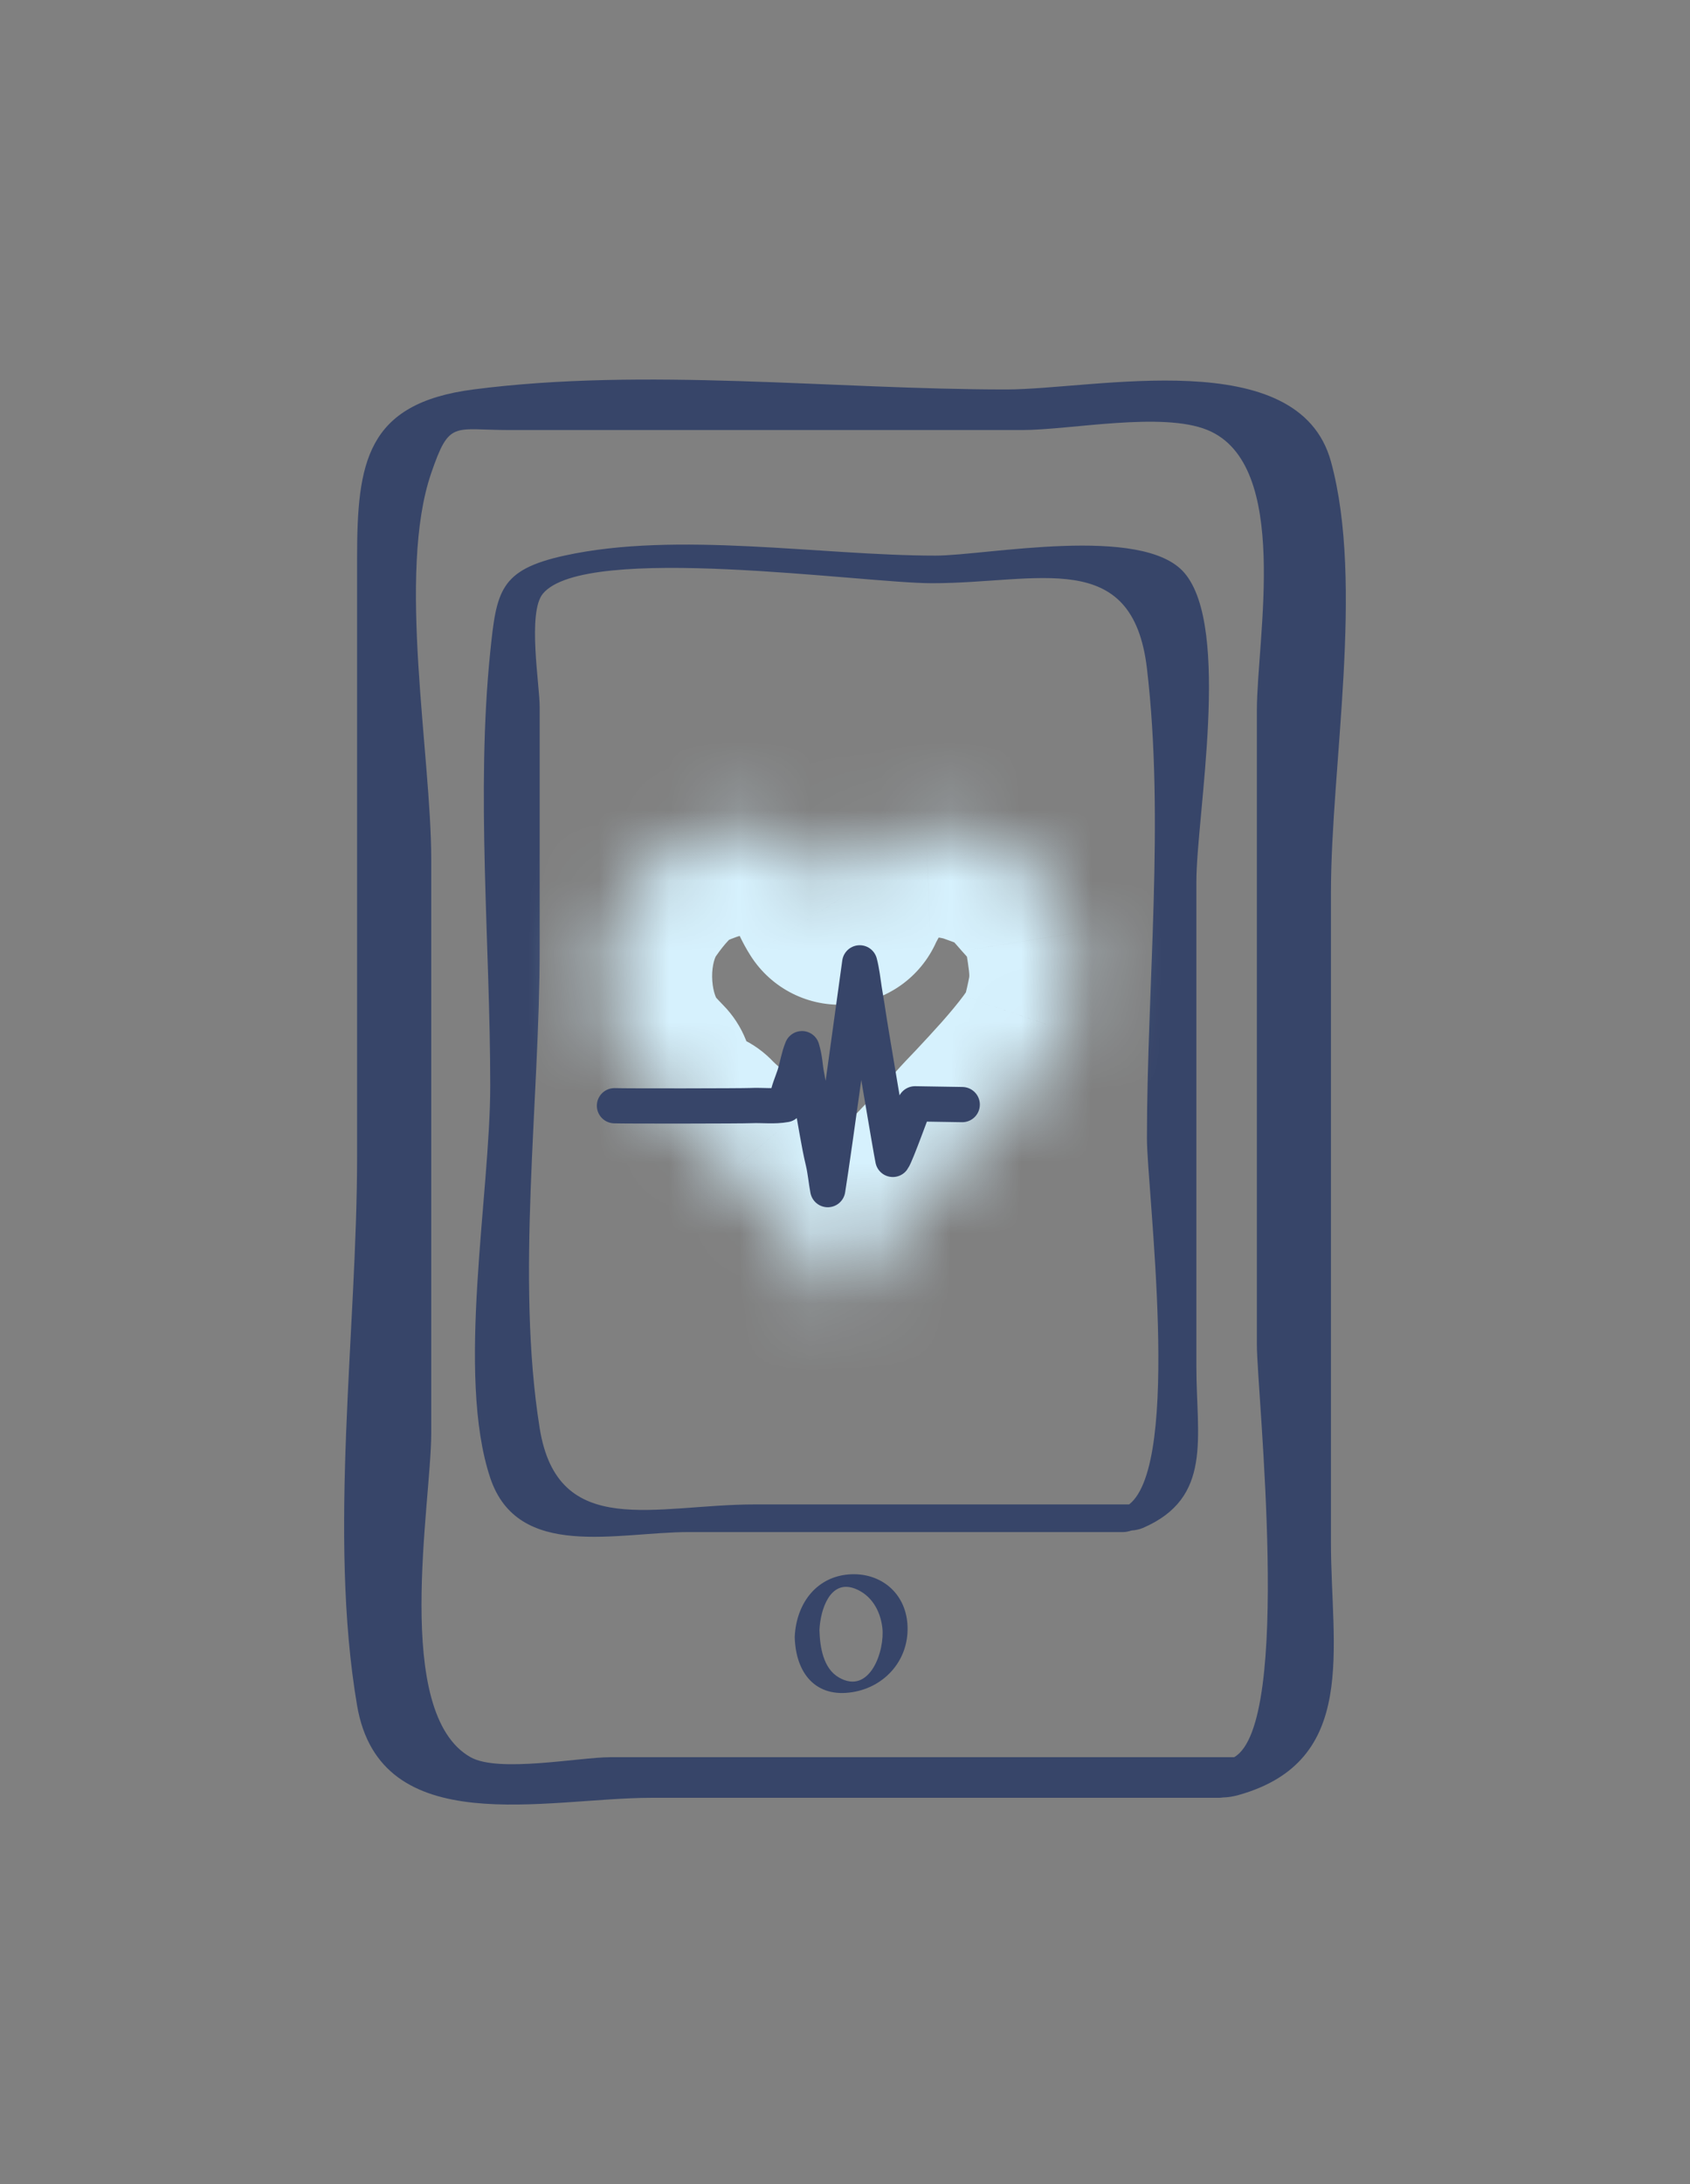 <svg width="24" height="31" viewBox="0 0 24 31" fill="none" xmlns="http://www.w3.org/2000/svg">
<rect x="0" y="0" width="24" height="31" fill="#808080" stroke="none"/>
<path d="M18.901 12.668C18.901 10.876 19.377 8.286 18.901 6.551C18.441 4.871 15.551 5.528 14.287 5.528C11.827 5.528 9.163 5.211 6.721 5.528C5.197 5.726 5.071 6.569 5.071 7.929C5.071 10.759 5.071 13.588 5.071 16.418C5.071 18.879 4.657 21.778 5.071 24.207C5.401 26.141 7.76 25.517 9.25 25.517C11.939 25.517 14.628 25.517 17.317 25.517C17.332 25.517 17.35 25.514 17.367 25.512C17.433 25.511 17.506 25.501 17.591 25.477C19.3 24.996 18.901 23.399 18.901 21.896C18.901 18.82 18.901 15.744 18.901 12.668ZM8.665 24.941C8.226 24.941 7.082 25.165 6.683 24.941C5.569 24.315 6.124 21.336 6.124 20.346C6.124 17.629 6.124 14.911 6.124 12.194C6.124 10.71 5.635 8.136 6.124 6.714C6.385 5.957 6.432 6.104 7.244 6.104C8.361 6.104 9.479 6.104 10.597 6.104C11.902 6.104 13.206 6.104 14.511 6.104C15.199 6.104 16.502 5.838 17.149 6.104C18.337 6.593 17.849 9.055 17.849 10.087C17.849 13.085 17.849 16.084 17.849 19.083C17.849 19.764 18.362 24.465 17.526 24.941C15.828 24.941 14.131 24.941 12.434 24.941C11.178 24.941 9.921 24.941 8.665 24.941ZM12.096 22.344C11.608 22.36 11.307 22.748 11.286 23.235C11.3 23.754 11.588 24.102 12.108 24.017C12.574 23.942 12.924 23.547 12.886 23.045C12.852 22.604 12.509 22.331 12.096 22.344ZM11.913 23.809C11.69 23.68 11.644 23.377 11.637 23.137C11.65 22.843 11.79 22.411 12.144 22.549C12.373 22.639 12.5 22.855 12.53 23.1C12.569 23.425 12.354 24.064 11.913 23.809ZM16.818 8.129C16.223 7.44 13.998 7.886 13.287 7.886C11.654 7.886 9.618 7.534 8.016 7.886C7.094 8.088 7.051 8.392 6.962 9.254C6.757 11.256 6.962 13.4 6.962 15.412C6.962 16.955 6.473 19.509 6.962 20.976C7.354 22.15 8.765 21.745 9.787 21.745C11.843 21.745 13.899 21.745 15.955 21.745C15.989 21.745 16.029 21.736 16.07 21.723C16.123 21.719 16.178 21.709 16.23 21.687C17.225 21.258 16.99 20.402 16.99 19.404C16.99 17.107 16.99 14.809 16.99 12.512C16.99 11.584 17.49 8.906 16.818 8.129ZM16.035 21.353C14.262 21.353 12.489 21.353 10.716 21.353C9.31 21.353 7.92 21.865 7.664 20.27C7.323 18.135 7.664 15.638 7.664 13.475C7.664 12.327 7.664 11.179 7.664 10.031C7.664 9.721 7.488 8.696 7.709 8.427C8.31 7.701 12.251 8.278 13.237 8.278C14.747 8.278 16.084 7.758 16.288 9.488C16.541 11.639 16.288 13.989 16.288 16.156C16.288 16.895 16.787 20.764 16.035 21.353Z" fill="#374569"/>
<mask id="path-2-inside-1_954_4649" fill="white">
<path d="M9.199 15.315C9.084 15.199 8.986 15.091 8.948 15.037C8.511 14.404 8.498 13.35 8.929 12.725C9.118 12.451 9.384 12.13 9.669 12.001C10.079 11.817 10.469 11.705 10.905 11.822C11.727 12.045 11.735 12.461 11.925 12.761C11.925 12.761 12.178 12.184 12.583 11.952C12.745 11.859 12.96 11.809 13.15 11.8C13.36 11.791 13.557 11.817 13.755 11.862C13.865 11.888 14.234 12.025 14.319 12.071C14.524 12.184 14.675 12.386 14.835 12.563C15.026 12.772 15.153 12.959 15.199 13.254C15.241 13.512 15.281 13.741 15.258 14.013C15.246 14.157 15.153 14.54 15.123 14.627C14.978 15.057 14.018 16.009 13.861 16.187C13.689 16.383 12.943 17.165 12.729 17.376C12.627 17.476 11.939 18.516 11.939 18.516C11.837 18.4 11.303 17.53 11.179 17.387C11.059 17.248 10.544 16.736 10.421 16.593C10.365 16.528 9.948 16.168 9.893 16.101"/>
</mask>
<path d="M8.13 16.368C8.712 16.958 9.661 16.965 10.251 16.384C10.841 15.803 10.849 14.853 10.267 14.263L8.13 16.368ZM8.948 15.037L10.183 14.185L10.182 14.184L8.948 15.037ZM8.929 12.725L7.694 11.873L7.694 11.873L8.929 12.725ZM9.669 12.001L9.055 10.633L9.051 10.634L9.669 12.001ZM10.905 11.822L11.298 10.375L11.296 10.374L10.905 11.822ZM11.925 12.761L10.66 13.566C10.958 14.034 11.489 14.299 12.041 14.256C12.593 14.214 13.077 13.87 13.299 13.363L11.925 12.761ZM12.583 11.952L11.837 10.65L11.835 10.651L12.583 11.952ZM13.15 11.8L13.213 13.299L13.214 13.299L13.15 11.8ZM13.755 11.862L14.094 10.401L14.089 10.4L13.755 11.862ZM14.319 12.071L15.041 10.757L15.037 10.755L14.319 12.071ZM14.835 12.563L13.726 13.572L13.728 13.575L14.835 12.563ZM15.199 13.254L13.717 13.486L13.718 13.491L15.199 13.254ZM15.258 14.013L13.764 13.885L13.763 13.888L15.258 14.013ZM15.123 14.627L13.703 14.145L13.703 14.146L15.123 14.627ZM13.861 16.187L14.988 17.177L14.988 17.177L13.861 16.187ZM12.729 17.376L13.781 18.445L13.783 18.443L12.729 17.376ZM11.939 18.516L10.812 19.506C11.12 19.857 11.574 20.044 12.04 20.013C12.507 19.981 12.932 19.734 13.19 19.344L11.939 18.516ZM11.179 17.387L10.047 18.371L10.047 18.371L11.179 17.387ZM10.421 16.593L11.559 15.615L11.556 15.612L10.421 16.593ZM11.047 15.143C10.517 14.505 9.571 14.418 8.934 14.948C8.297 15.478 8.21 16.423 8.74 17.06L11.047 15.143ZM10.267 14.263C10.221 14.216 10.184 14.176 10.159 14.149C10.146 14.135 10.141 14.129 10.141 14.129C10.142 14.129 10.145 14.133 10.151 14.141C10.157 14.148 10.168 14.164 10.183 14.185L7.713 15.888C7.837 16.068 8.029 16.265 8.13 16.368L10.267 14.263ZM10.182 14.184C10.18 14.18 10.161 14.151 10.143 14.087C10.126 14.025 10.114 13.948 10.113 13.864C10.112 13.78 10.123 13.705 10.138 13.649C10.153 13.591 10.168 13.57 10.164 13.576L7.694 11.873C7.263 12.499 7.107 13.242 7.113 13.892C7.119 14.544 7.29 15.276 7.715 15.89L10.182 14.184ZM10.164 13.576C10.231 13.479 10.294 13.401 10.344 13.349C10.367 13.324 10.379 13.315 10.377 13.317C10.376 13.318 10.346 13.341 10.288 13.367L9.051 10.634C8.352 10.951 7.886 11.595 7.694 11.873L10.164 13.576ZM10.284 13.369C10.438 13.3 10.511 13.281 10.541 13.275C10.552 13.273 10.551 13.274 10.541 13.274C10.53 13.274 10.52 13.272 10.515 13.271L11.296 10.374C10.354 10.12 9.566 10.403 9.055 10.633L10.284 13.369ZM10.513 13.27C10.607 13.296 10.618 13.31 10.586 13.29C10.546 13.265 10.497 13.223 10.457 13.169C10.425 13.127 10.417 13.101 10.447 13.165C10.456 13.183 10.462 13.195 10.475 13.223C10.486 13.246 10.5 13.277 10.517 13.31C10.549 13.375 10.596 13.466 10.66 13.566L13.191 11.955C13.206 11.98 13.223 12.017 13.155 11.873C13.105 11.768 13.007 11.567 12.847 11.356C12.48 10.872 11.961 10.554 11.298 10.375L10.513 13.27ZM11.925 12.761C13.299 13.363 13.299 13.363 13.299 13.364C13.299 13.364 13.299 13.364 13.299 13.364C13.299 13.364 13.298 13.365 13.298 13.365C13.298 13.366 13.297 13.367 13.297 13.367C13.297 13.369 13.296 13.37 13.296 13.371C13.295 13.373 13.294 13.375 13.293 13.376C13.292 13.379 13.292 13.38 13.292 13.379C13.293 13.377 13.296 13.37 13.302 13.359C13.314 13.336 13.333 13.302 13.356 13.267C13.426 13.16 13.434 13.193 13.33 13.252L11.835 10.651C11.327 10.943 11.006 11.38 10.848 11.62C10.758 11.758 10.688 11.883 10.64 11.975C10.616 12.021 10.597 12.061 10.582 12.092C10.575 12.108 10.568 12.121 10.563 12.132C10.561 12.138 10.559 12.143 10.556 12.147C10.556 12.149 10.555 12.151 10.554 12.153C10.553 12.154 10.553 12.155 10.553 12.156C10.552 12.156 10.552 12.157 10.552 12.157C10.552 12.158 10.552 12.158 10.552 12.158C10.552 12.158 10.552 12.159 11.925 12.761ZM13.328 13.253C13.296 13.272 13.271 13.282 13.257 13.288C13.243 13.293 13.234 13.296 13.23 13.297C13.225 13.298 13.222 13.299 13.213 13.299L13.086 10.302C12.72 10.317 12.256 10.41 11.837 10.65L13.328 13.253ZM13.214 13.299C13.259 13.297 13.319 13.301 13.42 13.324L14.089 10.4C13.796 10.333 13.461 10.286 13.085 10.302L13.214 13.299ZM13.415 13.323C13.383 13.316 13.365 13.31 13.372 13.312C13.375 13.313 13.385 13.316 13.401 13.321C13.434 13.332 13.477 13.348 13.523 13.365C13.57 13.382 13.611 13.398 13.64 13.41C13.655 13.416 13.662 13.419 13.662 13.419C13.662 13.419 13.657 13.417 13.649 13.413C13.642 13.41 13.624 13.401 13.6 13.388L15.037 10.755C14.883 10.67 14.662 10.588 14.569 10.553C14.465 10.514 14.258 10.439 14.094 10.401L13.415 13.323ZM13.596 13.386C13.55 13.361 13.521 13.338 13.509 13.328C13.497 13.319 13.498 13.318 13.513 13.334C13.53 13.351 13.551 13.374 13.588 13.416C13.618 13.451 13.674 13.515 13.726 13.572L15.945 11.553C15.917 11.523 15.893 11.495 15.844 11.438C15.801 11.39 15.742 11.323 15.675 11.253C15.543 11.117 15.333 10.918 15.041 10.757L13.596 13.386ZM13.728 13.575C13.757 13.607 13.77 13.623 13.775 13.629C13.779 13.634 13.773 13.626 13.762 13.608C13.751 13.588 13.74 13.564 13.731 13.538C13.722 13.512 13.719 13.493 13.717 13.486L16.681 13.021C16.572 12.322 16.237 11.873 15.942 11.551L13.728 13.575ZM13.718 13.491C13.766 13.788 13.768 13.829 13.764 13.885L16.753 14.142C16.795 13.653 16.716 13.236 16.681 13.017L13.718 13.491ZM13.763 13.888C13.766 13.859 13.768 13.844 13.767 13.85C13.767 13.853 13.765 13.862 13.762 13.879C13.756 13.913 13.746 13.958 13.735 14.008C13.724 14.057 13.712 14.103 13.703 14.138C13.699 14.156 13.695 14.168 13.694 14.174C13.691 14.184 13.694 14.171 13.703 14.145L16.544 15.11C16.587 14.984 16.632 14.797 16.66 14.675C16.686 14.561 16.737 14.331 16.753 14.138L13.763 13.888ZM13.703 14.146C13.732 14.058 13.76 14.018 13.747 14.039C13.739 14.052 13.719 14.084 13.681 14.135C13.605 14.237 13.499 14.366 13.373 14.508C13.25 14.646 13.124 14.782 13.014 14.899C12.925 14.992 12.797 15.126 12.735 15.197L14.988 17.177C14.986 17.179 14.999 17.165 15.045 17.117C15.073 17.087 15.146 17.011 15.195 16.959C15.313 16.833 15.465 16.67 15.62 16.495C15.772 16.323 15.943 16.122 16.092 15.92C16.215 15.755 16.427 15.454 16.544 15.109L13.703 14.146ZM12.735 15.197C12.592 15.359 11.872 16.115 11.675 16.309L13.783 18.443C14.014 18.215 14.786 17.407 14.988 17.177L12.735 15.197ZM11.677 16.307C11.57 16.412 11.483 16.531 11.466 16.553C11.425 16.608 11.381 16.67 11.338 16.731C11.251 16.854 11.149 17.003 11.055 17.142C10.959 17.282 10.868 17.418 10.8 17.519C10.767 17.57 10.739 17.612 10.719 17.641C10.71 17.656 10.702 17.667 10.697 17.675C10.694 17.679 10.692 17.683 10.69 17.685C10.69 17.686 10.689 17.686 10.689 17.687C10.689 17.687 10.688 17.688 10.688 17.688C10.688 17.688 10.688 17.688 10.688 17.688C10.688 17.688 10.688 17.688 10.688 17.688C10.688 17.688 10.688 17.688 11.939 18.516C13.19 19.344 13.19 19.344 13.19 19.344C13.19 19.344 13.19 19.344 13.19 19.344C13.19 19.344 13.19 19.344 13.19 19.344C13.19 19.344 13.19 19.344 13.19 19.344C13.19 19.343 13.191 19.343 13.191 19.342C13.192 19.34 13.194 19.337 13.197 19.334C13.201 19.326 13.209 19.315 13.218 19.302C13.236 19.274 13.263 19.233 13.296 19.185C13.36 19.088 13.447 18.958 13.537 18.826C13.628 18.692 13.717 18.562 13.788 18.462C13.823 18.412 13.849 18.376 13.865 18.355C13.906 18.3 13.862 18.366 13.781 18.445L11.677 16.307ZM13.066 17.526C13.115 17.582 13.138 17.619 13.111 17.581C13.097 17.561 13.076 17.529 13.045 17.483C12.985 17.391 12.91 17.275 12.827 17.147C12.747 17.024 12.66 16.889 12.584 16.775C12.546 16.718 12.506 16.659 12.468 16.606C12.439 16.565 12.38 16.482 12.312 16.403L10.047 18.371C10.01 18.328 9.995 18.304 10.019 18.338C10.034 18.36 10.057 18.394 10.088 18.44C10.15 18.533 10.226 18.65 10.308 18.776C10.386 18.898 10.472 19.03 10.544 19.139C10.58 19.193 10.617 19.249 10.652 19.299C10.675 19.331 10.737 19.421 10.812 19.506L13.066 17.526ZM12.312 16.404C12.253 16.335 12.171 16.25 12.109 16.185C12.037 16.111 11.954 16.025 11.876 15.945C11.796 15.863 11.72 15.785 11.658 15.72C11.626 15.687 11.601 15.661 11.582 15.64C11.559 15.616 11.554 15.61 11.559 15.615L9.284 17.571C9.346 17.643 9.428 17.73 9.492 17.796C9.564 17.872 9.648 17.958 9.727 18.038C9.808 18.121 9.883 18.199 9.946 18.264C9.977 18.297 10.003 18.324 10.023 18.345C10.045 18.369 10.051 18.375 10.047 18.371L12.312 16.404ZM11.556 15.612C11.498 15.545 11.439 15.489 11.424 15.474C11.395 15.447 11.365 15.419 11.338 15.394C11.284 15.344 11.218 15.285 11.162 15.234C11.101 15.179 11.049 15.133 11.01 15.096C10.99 15.078 10.979 15.068 10.976 15.064C10.974 15.062 10.978 15.066 10.986 15.074C10.99 15.078 11.015 15.104 11.047 15.143L8.74 17.06C8.779 17.107 8.814 17.143 8.83 17.16C8.85 17.181 8.869 17.199 8.884 17.214C8.913 17.243 8.945 17.272 8.973 17.298C9.028 17.35 9.095 17.41 9.152 17.462C9.214 17.517 9.266 17.564 9.308 17.602C9.328 17.621 9.34 17.633 9.346 17.638C9.364 17.656 9.331 17.625 9.287 17.574L11.556 15.612Z" fill="#D6F1FD" mask="url(#path-2-inside-1_954_4649)"/>
<path d="M13.665 15.678L12.994 15.667C12.971 15.706 12.729 16.39 12.679 16.456C12.66 16.375 12.342 14.493 12.326 14.366C12.311 14.258 12.29 14.152 12.274 14.043C12.257 13.927 12.239 13.779 12.209 13.666C12.177 13.892 11.846 16.321 11.755 16.885C11.731 16.759 11.72 16.625 11.69 16.495C11.622 16.214 11.585 15.929 11.527 15.649C11.499 15.517 11.482 15.392 11.455 15.257C11.433 15.147 11.433 15.028 11.389 14.884C11.341 14.999 11.32 15.139 11.282 15.26C11.249 15.361 11.189 15.494 11.181 15.591L11.153 15.679C10.996 15.708 10.827 15.685 10.665 15.692C10.538 15.698 8.898 15.7 8.726 15.694" stroke="#374569" stroke-width="0.5" stroke-miterlimit="10" stroke-linecap="round" stroke-linejoin="round"/>
</svg>
